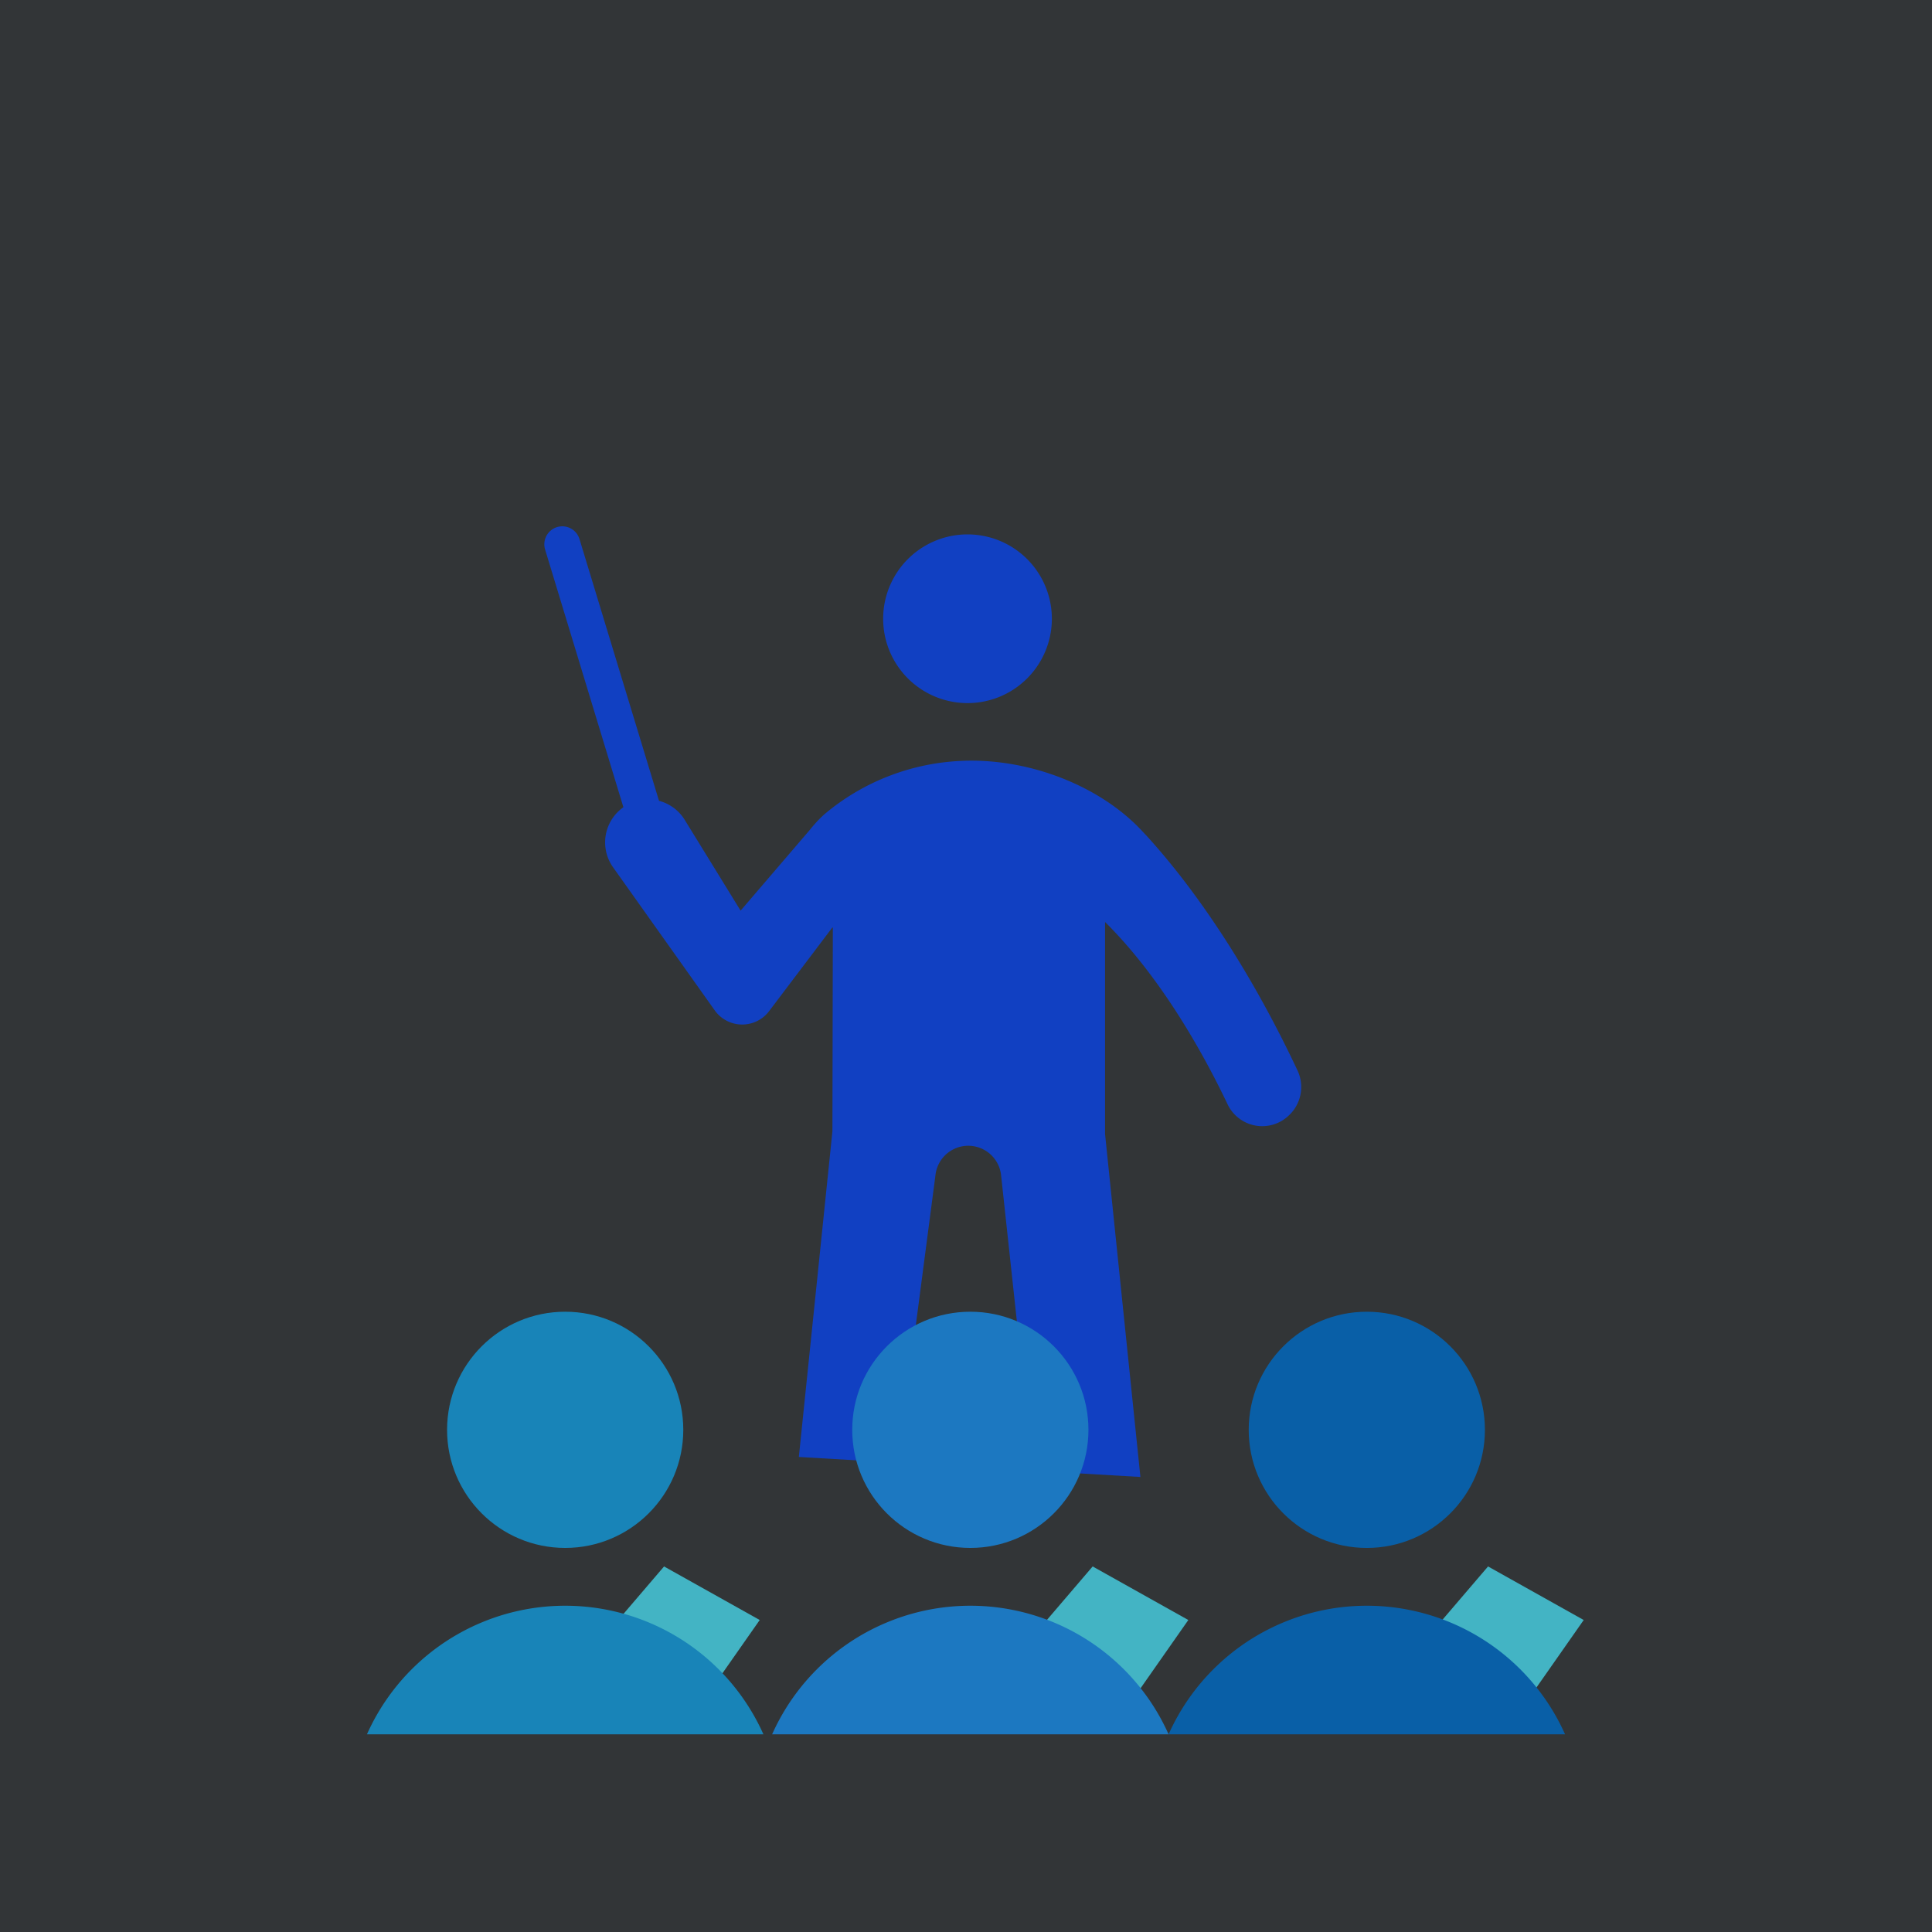 <svg xmlns="http://www.w3.org/2000/svg" width="215" height="215" viewBox="0 0 215 215"><rect x="0" y="0" width="215" height="215" fill="#333333" stroke="none"/><g transform="translate(-9986 -10574.651)"><rect width="215" height="215" transform="translate(9986 10574.651)" fill="#1c78c1" opacity="0.03"/><g transform="translate(9436 6224.064)"><path d="M9665.359,10317.272l6.3-7.365,10.645,5.961-6.131,8.759Z" transform="translate(-9047.76 -5785)" fill="#43b4c4"/><path d="M9665.359,10317.272l6.3-7.365,10.645,5.961-6.131,8.759Z" transform="translate(-9000.063 -5785)" fill="#43b4c4"/><path d="M9665.359,10317.272l6.3-7.365,10.645,5.961-6.131,8.759Z" transform="translate(-8956.063 -5785)" fill="#43b4c4"/><path d="M62.695,9.889a9.387,9.387,0,1,0,0-.005Z" transform="translate(585.586 4409.557)" fill="#1140c2"/><path d="M108.805,60.155c-4.477-9.538-10.436-19.244-17.118-26.47l.486.571c-4.69-5.609-13.239-9-21.1-8.535A25.335,25.335,0,0,0,56.14,31.659c-.222.2-.452.422-.661.64-.333.347-.648.711-.948,1.088l-7.7,8.982L40.617,32.275c-.058-.094-.119-.187-.183-.277a4.784,4.784,0,0,0-7.79,5.556L43.95,53.464a3.753,3.753,0,0,0,6.053.09l7.052-9.327.039.064c0,1.157-.046,22.641-.046,22.641l-3.736,36.234,11.012.645,4.188-31.98a3.674,3.674,0,0,1,7.309,0l3.551,32.862,11.952.7L87.389,67.229V43.634c5.295,5.24,10,12.672,13.618,20.249A4.271,4.271,0,0,0,107.8,65.2l.067-.064A4.317,4.317,0,0,0,108.805,60.155Z" transform="translate(585.586 4409.557)" fill="#1140c2"/><circle cx="13.143" cy="13.143" r="13.143" transform="translate(599.752 4496.56)" fill="#1884b8"/><path d="M5.25,134.03a24.16,24.16,0,0,1,44.12,0" transform="translate(585.586 4409.557)" fill="#1884b8"/><circle cx="13.143" cy="13.143" r="13.143" transform="translate(644.84 4496.56)" fill="#1c78c1"/><path d="M50.339,134.03a24.16,24.16,0,0,1,44.12,0" transform="translate(585.586 4409.557)" fill="#1c78c1"/><circle cx="13.143" cy="13.143" r="13.143" transform="translate(688.961 4496.561)" fill="#095fa7"/><path d="M94.459,134.03a24.16,24.16,0,0,1,44.12,0" transform="translate(585.586 4409.557)" fill="#095fa7"/><path d="M9668.625,10232.241l-10.052-33.085" transform="translate(-9046 -5788)" fill="#f7fbfd" stroke="#1140c2" stroke-linecap="round" stroke-linejoin="round" stroke-width="4"/></g></g></svg>